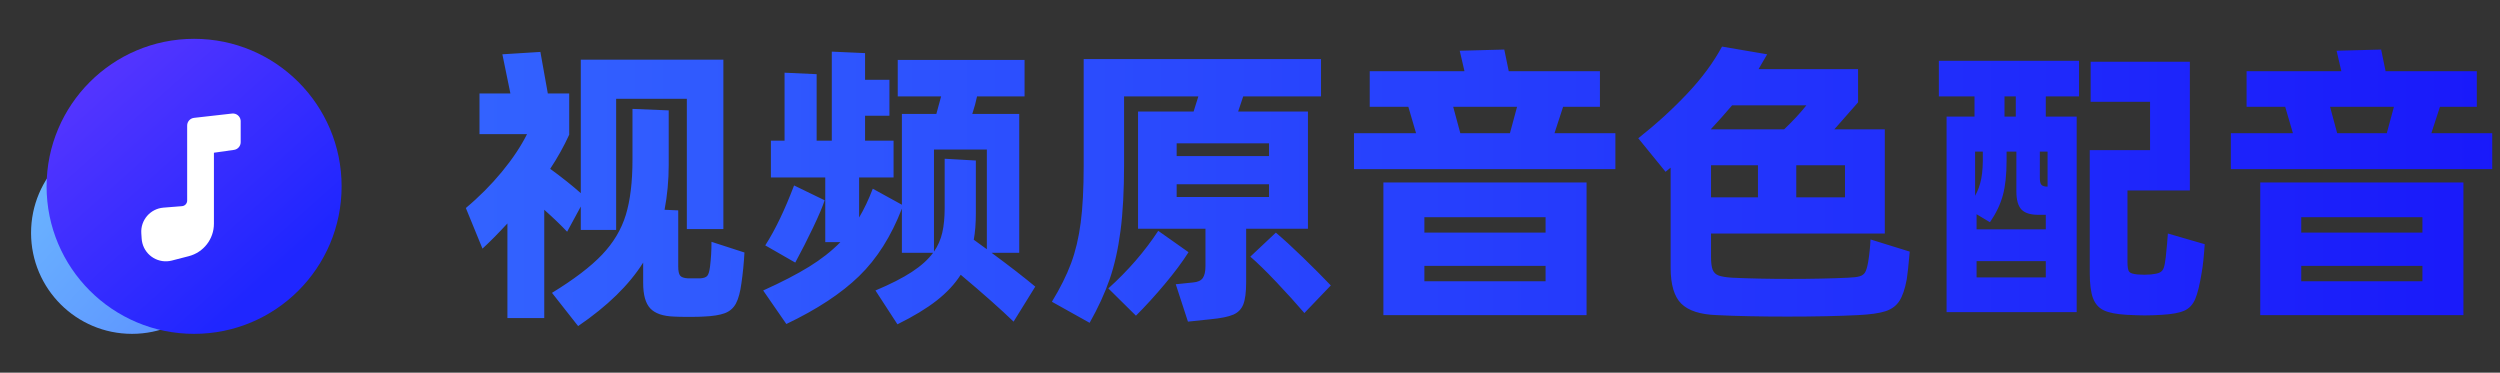<?xml version="1.0" encoding="UTF-8"?>
<svg width="322px" height="48px" viewBox="0 0 322 48" version="1.1" xmlns="http://www.w3.org/2000/svg" xmlns:xlink="http://www.w3.org/1999/xlink">
    <rect x="0" y="0" width="322" height="48" fill="#333333" stroke="none"/>
    <defs>
        <linearGradient x1="3.74700271e-14%" y1="50%" x2="100%" y2="50%" id="linearGradient-1">
            <stop stop-color="#3363FF" offset="0%"></stop>
            <stop stop-color="#1919FA" offset="100%"></stop>
        </linearGradient>
        <linearGradient x1="8.794%" y1="9.498%" x2="93.824%" y2="85.676%" id="linearGradient-2">
            <stop stop-color="#6BB5FF" offset="0.046%"></stop>
            <stop stop-color="#5C92FF" offset="100%"></stop>
        </linearGradient>
        <linearGradient x1="74.061%" y1="82.846%" x2="-5.03301104e-15%" y2="-5.59105444e-12%" id="linearGradient-3">
            <stop stop-color="#1F26FF" offset="0%"></stop>
            <stop stop-color="#6038FF" offset="100%"></stop>
        </linearGradient>
    </defs>
    <g id="页面-1" stroke="none" stroke-width="1" fill="none" fill-rule="evenodd">
        <g id="视频-首页-1416" transform="translate(-252, -1648)">
            <g id="视频翻译" transform="translate(252, 1490)">
                <g id="title-视频原音色配音" transform="translate(0, 158)">
                    <path d="M73.046,29.847 C72.281,29.032 71.299,28.089 70.1,27.019 L70.1,40.968 L65.356,40.968 L65.356,28.777 C64.183,30.051 63.112,31.134 62.142,32.025 L60,26.79 C61.709,25.363 63.252,23.815 64.629,22.146 C66.007,20.478 67.091,18.854 67.881,17.274 L61.76,17.274 L61.76,12.038 L65.739,12.038 L64.706,6.994 L69.603,6.688 L70.559,12.038 L73.314,12.038 L73.314,17.35 C72.625,18.854 71.809,20.318 70.865,21.745 C72.37,22.841 73.684,23.885 74.806,24.879 L74.806,7.682 L93.17,7.682 L93.17,29.503 L88.464,29.503 L88.464,12.726 L79.359,12.726 L79.359,29.618 L74.806,29.618 L74.806,26.599 L73.046,29.847 Z M95.887,32.522 C95.81,33.898 95.682,35.197 95.504,36.42 C95.351,37.592 95.115,38.478 94.796,39.076 C94.477,39.675 93.999,40.096 93.361,40.338 C92.724,40.58 91.793,40.726 90.569,40.777 C90.186,40.803 89.561,40.815 88.694,40.815 C87.852,40.815 87.227,40.803 86.819,40.777 C85.391,40.726 84.371,40.376 83.759,39.726 C83.146,39.076 82.84,37.987 82.84,36.459 L82.84,33.822 C81.029,36.701 78.237,39.427 74.462,42 L71.095,37.72 C73.926,35.987 76.075,34.35 77.542,32.809 C79.008,31.268 80.028,29.561 80.602,27.688 C81.176,25.815 81.463,23.439 81.463,20.561 L81.463,14.025 L86.131,14.217 L86.131,21.21 C86.131,23.223 85.952,25.159 85.595,27.019 L87.355,27.096 L87.355,34.318 C87.355,34.904 87.438,35.299 87.604,35.503 C87.769,35.707 88.095,35.822 88.579,35.847 L90.224,35.847 C90.632,35.822 90.919,35.72 91.085,35.541 C91.251,35.363 91.372,34.968 91.449,34.357 C91.576,33.338 91.64,32.268 91.64,31.146 L95.887,32.522 Z M130.549,41.427 C128.891,39.822 126.621,37.809 123.739,35.389 C122.974,36.586 121.941,37.694 120.64,38.713 C119.339,39.732 117.656,40.752 115.59,41.771 L112.759,37.414 C114.697,36.599 116.259,35.803 117.445,35.025 C118.631,34.248 119.543,33.427 120.181,32.561 L116.164,32.561 L116.164,26.866 C114.786,30.433 112.95,33.331 110.654,35.561 C108.359,37.79 105.234,39.847 101.281,41.732 L98.297,37.414 C100.669,36.344 102.639,35.325 104.208,34.357 C105.776,33.389 107.122,32.331 108.244,31.185 L106.293,31.185 L106.293,22.854 L99.292,22.854 L99.292,18.115 L101.051,18.115 L101.051,9.363 L105.183,9.554 L105.183,18.115 L107.135,18.115 L107.135,6.65 L111.42,6.841 L111.42,10.28 L114.557,10.28 L114.557,14.904 L111.42,14.904 L111.42,18.115 L115.092,18.115 L115.092,22.854 L110.654,22.854 L110.654,28.013 C111.292,26.943 111.879,25.707 112.414,24.306 L116.164,26.369 L116.164,14.675 L120.602,14.675 L121.214,12.42 L115.628,12.42 L115.628,7.72 L131.964,7.72 L131.964,12.42 L125.843,12.42 C125.715,13.057 125.511,13.809 125.231,14.675 L131.276,14.675 L131.276,32.561 L127.718,32.561 C130.064,34.293 131.939,35.745 133.342,36.917 L130.549,41.427 Z M121.673,20.446 L125.69,20.675 L125.69,27.439 C125.69,28.764 125.601,29.911 125.422,30.879 L127.106,32.102 L127.106,19.261 L120.296,19.261 L120.296,32.408 C120.806,31.669 121.163,30.854 121.367,29.962 C121.571,29.07 121.673,28.013 121.673,26.79 L121.673,20.446 Z M106.216,25.796 C105.961,26.586 105.47,27.745 104.743,29.274 C104.016,30.803 103.245,32.318 102.429,33.822 L98.565,31.605 C99.84,29.618 101.077,27.045 102.276,23.885 L106.216,25.796 Z M168.463,29.465 L160.505,29.465 L160.505,36.344 C160.505,37.618 160.384,38.567 160.142,39.191 C159.9,39.815 159.466,40.261 158.841,40.529 C158.216,40.796 157.241,40.994 155.914,41.121 L153.007,41.427 L151.438,36.611 L153.657,36.382 C154.269,36.331 154.69,36.14 154.92,35.809 C155.149,35.478 155.264,34.968 155.264,34.28 L155.264,29.465 L146.579,29.465 L146.579,14.369 L153.734,14.369 L154.346,12.42 L144.781,12.42 L144.781,21.172 C144.781,24.535 144.628,27.389 144.322,29.732 C144.016,32.076 143.55,34.153 142.925,35.962 C142.301,37.771 141.44,39.643 140.343,41.58 L135.484,38.866 C136.555,37.108 137.378,35.459 137.952,33.917 C138.526,32.376 138.94,30.631 139.195,28.682 C139.45,26.732 139.578,24.293 139.578,21.363 L139.578,7.605 L170.146,7.605 L170.146,12.42 L160.123,12.42 L159.472,14.369 L168.463,14.369 L168.463,29.465 Z M163.451,20.102 L163.451,18.459 L151.553,18.459 L151.553,20.102 L163.451,20.102 Z M163.451,23.732 L151.553,23.732 L151.553,25.376 L163.451,25.376 L163.451,23.732 Z M153.083,32.484 C152.292,33.732 151.272,35.102 150.022,36.592 C148.773,38.083 147.536,39.439 146.311,40.662 L142.753,37.146 C145.278,34.879 147.421,32.408 149.181,29.732 L153.083,32.484 Z M164.331,29.962 C165.351,30.828 166.518,31.898 167.832,33.172 C169.145,34.446 170.338,35.643 171.409,36.764 L168.004,40.318 C166.958,39.096 165.759,37.771 164.408,36.344 C163.056,34.917 161.934,33.822 161.041,33.057 L164.331,29.962 Z M201.327,13.758 L200.218,17.159 L208.061,17.159 L208.061,21.783 L174.393,21.783 L174.393,17.159 L182.389,17.159 L181.394,13.758 L176.421,13.758 L176.421,9.172 L188.625,9.172 L188.013,6.535 L193.752,6.382 L194.326,9.172 L206.071,9.172 L206.071,13.758 L201.327,13.758 Z M195.397,13.758 L187.172,13.758 L188.09,17.159 L194.479,17.159 L195.397,13.758 Z M204.35,40.586 L178.181,40.586 L178.181,23.503 L204.35,23.503 L204.35,40.586 Z M199.07,29.962 L199.07,27.975 L183.46,27.975 L183.46,29.962 L199.07,29.962 Z M183.46,34.242 L183.46,36.229 L199.07,36.229 L199.07,34.242 L183.46,34.242 Z M245.975,32.408 C245.822,34.14 245.694,35.325 245.592,35.962 C245.363,37.21 245.044,38.146 244.636,38.771 C244.228,39.395 243.628,39.834 242.838,40.089 C242.047,40.344 240.874,40.51 239.318,40.586 C236.793,40.713 233.758,40.777 230.212,40.777 C226.667,40.777 223.632,40.713 221.107,40.586 C218.99,40.51 217.472,40.019 216.554,39.115 C215.636,38.21 215.177,36.662 215.177,34.471 L215.177,21.592 C215.151,21.618 214.934,21.796 214.526,22.127 L211.007,17.809 C213.328,15.975 215.432,14.057 217.319,12.057 C219.207,10.057 220.699,8.038 221.796,6 L227.611,6.994 C227.509,7.172 227.139,7.809 226.501,8.904 L239.318,8.904 L239.318,13.185 L236.257,16.662 L242.761,16.662 L242.761,30.076 L220.38,30.076 L220.38,33.057 C220.38,33.822 220.45,34.382 220.59,34.739 C220.731,35.096 220.986,35.344 221.356,35.484 C221.725,35.624 222.318,35.72 223.135,35.771 C225.354,35.873 227.828,35.924 230.557,35.924 C233.337,35.924 235.811,35.873 237.979,35.771 C238.693,35.745 239.216,35.682 239.547,35.58 C239.879,35.478 240.115,35.293 240.255,35.025 C240.396,34.758 240.517,34.331 240.619,33.745 C240.772,32.828 240.874,31.86 240.925,30.841 L245.975,32.408 Z M223.096,13.567 C222.229,14.586 221.311,15.618 220.342,16.662 L229.792,16.662 C230.939,15.567 231.896,14.535 232.661,13.567 L223.096,13.567 Z M220.38,21.287 L220.38,25.414 L226.425,25.414 L226.425,21.287 L220.38,21.287 Z M231.36,25.414 L237.635,25.414 L237.635,21.287 L231.36,21.287 L231.36,25.414 Z M254.315,12.42 L249.724,12.42 L249.724,7.834 L267.782,7.834 L267.782,12.42 L263.497,12.42 L263.497,15.019 L267.476,15.019 L267.476,40.204 L250.719,40.204 L250.719,15.019 L254.315,15.019 L254.315,12.42 Z M283.966,31.452 C283.864,33.032 283.736,34.242 283.583,35.083 C283.328,36.662 283.047,37.809 282.741,38.522 C282.435,39.236 281.97,39.732 281.345,40.013 C280.72,40.293 279.757,40.471 278.456,40.548 C277.589,40.599 276.85,40.624 276.237,40.624 C275.702,40.624 274.924,40.599 273.904,40.548 C272.603,40.471 271.627,40.28 270.977,39.975 C270.327,39.669 269.861,39.146 269.58,38.408 C269.3,37.669 269.16,36.573 269.16,35.121 L269.16,19.338 L276.926,19.338 L276.926,13.108 L269.274,13.108 L269.274,7.949 L282.053,7.949 L282.053,24.535 L274.018,24.535 L274.018,33.745 C274.018,34.382 274.089,34.796 274.229,34.987 C274.369,35.178 274.733,35.299 275.319,35.35 C275.906,35.401 276.48,35.401 277.041,35.35 C277.551,35.299 277.927,35.217 278.17,35.102 C278.412,34.987 278.584,34.79 278.686,34.51 C278.788,34.229 278.877,33.758 278.954,33.096 C279.081,31.898 279.171,30.892 279.222,30.076 L283.966,31.452 Z M258.179,15.019 L259.633,15.019 L259.633,12.42 L258.179,12.42 L258.179,15.019 Z M254.392,25.223 C254.774,24.535 255.042,23.783 255.195,22.968 C255.348,22.153 255.412,21.121 255.387,19.873 L255.387,19.529 L254.392,19.529 L254.392,25.223 Z M259.71,19.529 L258.447,19.529 L258.447,20.675 C258.447,22.484 258.288,23.975 257.969,25.146 C257.65,26.318 257.095,27.478 256.305,28.624 L254.583,27.592 L254.583,29.541 L263.497,29.541 L263.497,27.669 L262.541,27.669 C261.521,27.669 260.794,27.439 260.36,26.981 C259.927,26.522 259.71,25.745 259.71,24.65 L259.71,19.529 Z M263.727,19.529 L262.732,19.529 L262.732,22.93 C262.732,23.363 262.802,23.656 262.943,23.809 C263.083,23.962 263.344,24.038 263.727,24.038 L263.727,19.529 Z M254.583,33.631 L254.583,35.732 L263.497,35.732 L263.497,33.631 L254.583,33.631 Z M314.266,13.758 L313.157,17.159 L321,17.159 L321,21.783 L287.332,21.783 L287.332,17.159 L295.328,17.159 L294.334,13.758 L289.36,13.758 L289.36,9.172 L301.565,9.172 L300.953,6.535 L306.691,6.382 L307.265,9.172 L319.011,9.172 L319.011,13.758 L314.266,13.758 Z M308.336,13.758 L300.111,13.758 L301.029,17.159 L307.418,17.159 L308.336,13.758 Z M317.289,40.586 L291.12,40.586 L291.12,23.503 L317.289,23.503 L317.289,40.586 Z M312.009,29.962 L312.009,27.975 L296.4,27.975 L296.4,29.962 L312.009,29.962 Z M296.4,34.242 L296.4,36.229 L312.009,36.229 L312.009,34.242 L296.4,34.242 Z" id="形状结合" fill="url(#linearGradient-1)"></path>
                    <g id="voice-generate-act">
                        <circle id="椭圆形" fill="url(#linearGradient-2)" cx="17" cy="30" r="13"></circle>
                        <circle id="椭圆形" fill="url(#linearGradient-3)" cx="25" cy="24" r="19"></circle>
                        <path d="M24.993,15.18 L29.889,14.626 C30.437,14.564 30.932,14.958 30.994,15.506 C30.998,15.543 31,15.581 31,15.618 L31,18.315 C31,18.813 30.634,19.235 30.141,19.304 L27.553,19.671 L27.553,19.671 L27.553,28.817 C27.553,30.784 26.222,32.502 24.317,32.995 L22.137,33.558 C20.47,33.989 18.769,32.987 18.339,31.32 C18.29,31.131 18.259,30.938 18.246,30.744 L18.2,30.044 C18.089,28.349 19.36,26.879 21.053,26.744 L23.444,26.553 C23.818,26.523 24.106,26.211 24.106,25.836 L24.106,16.173 C24.106,15.664 24.488,15.237 24.993,15.18 Z" id="矩形" fill="#FFFFFF" fill-rule="nonzero"></path>
                    </g>
                </g>
            </g>
        </g>
    </g>
</svg>